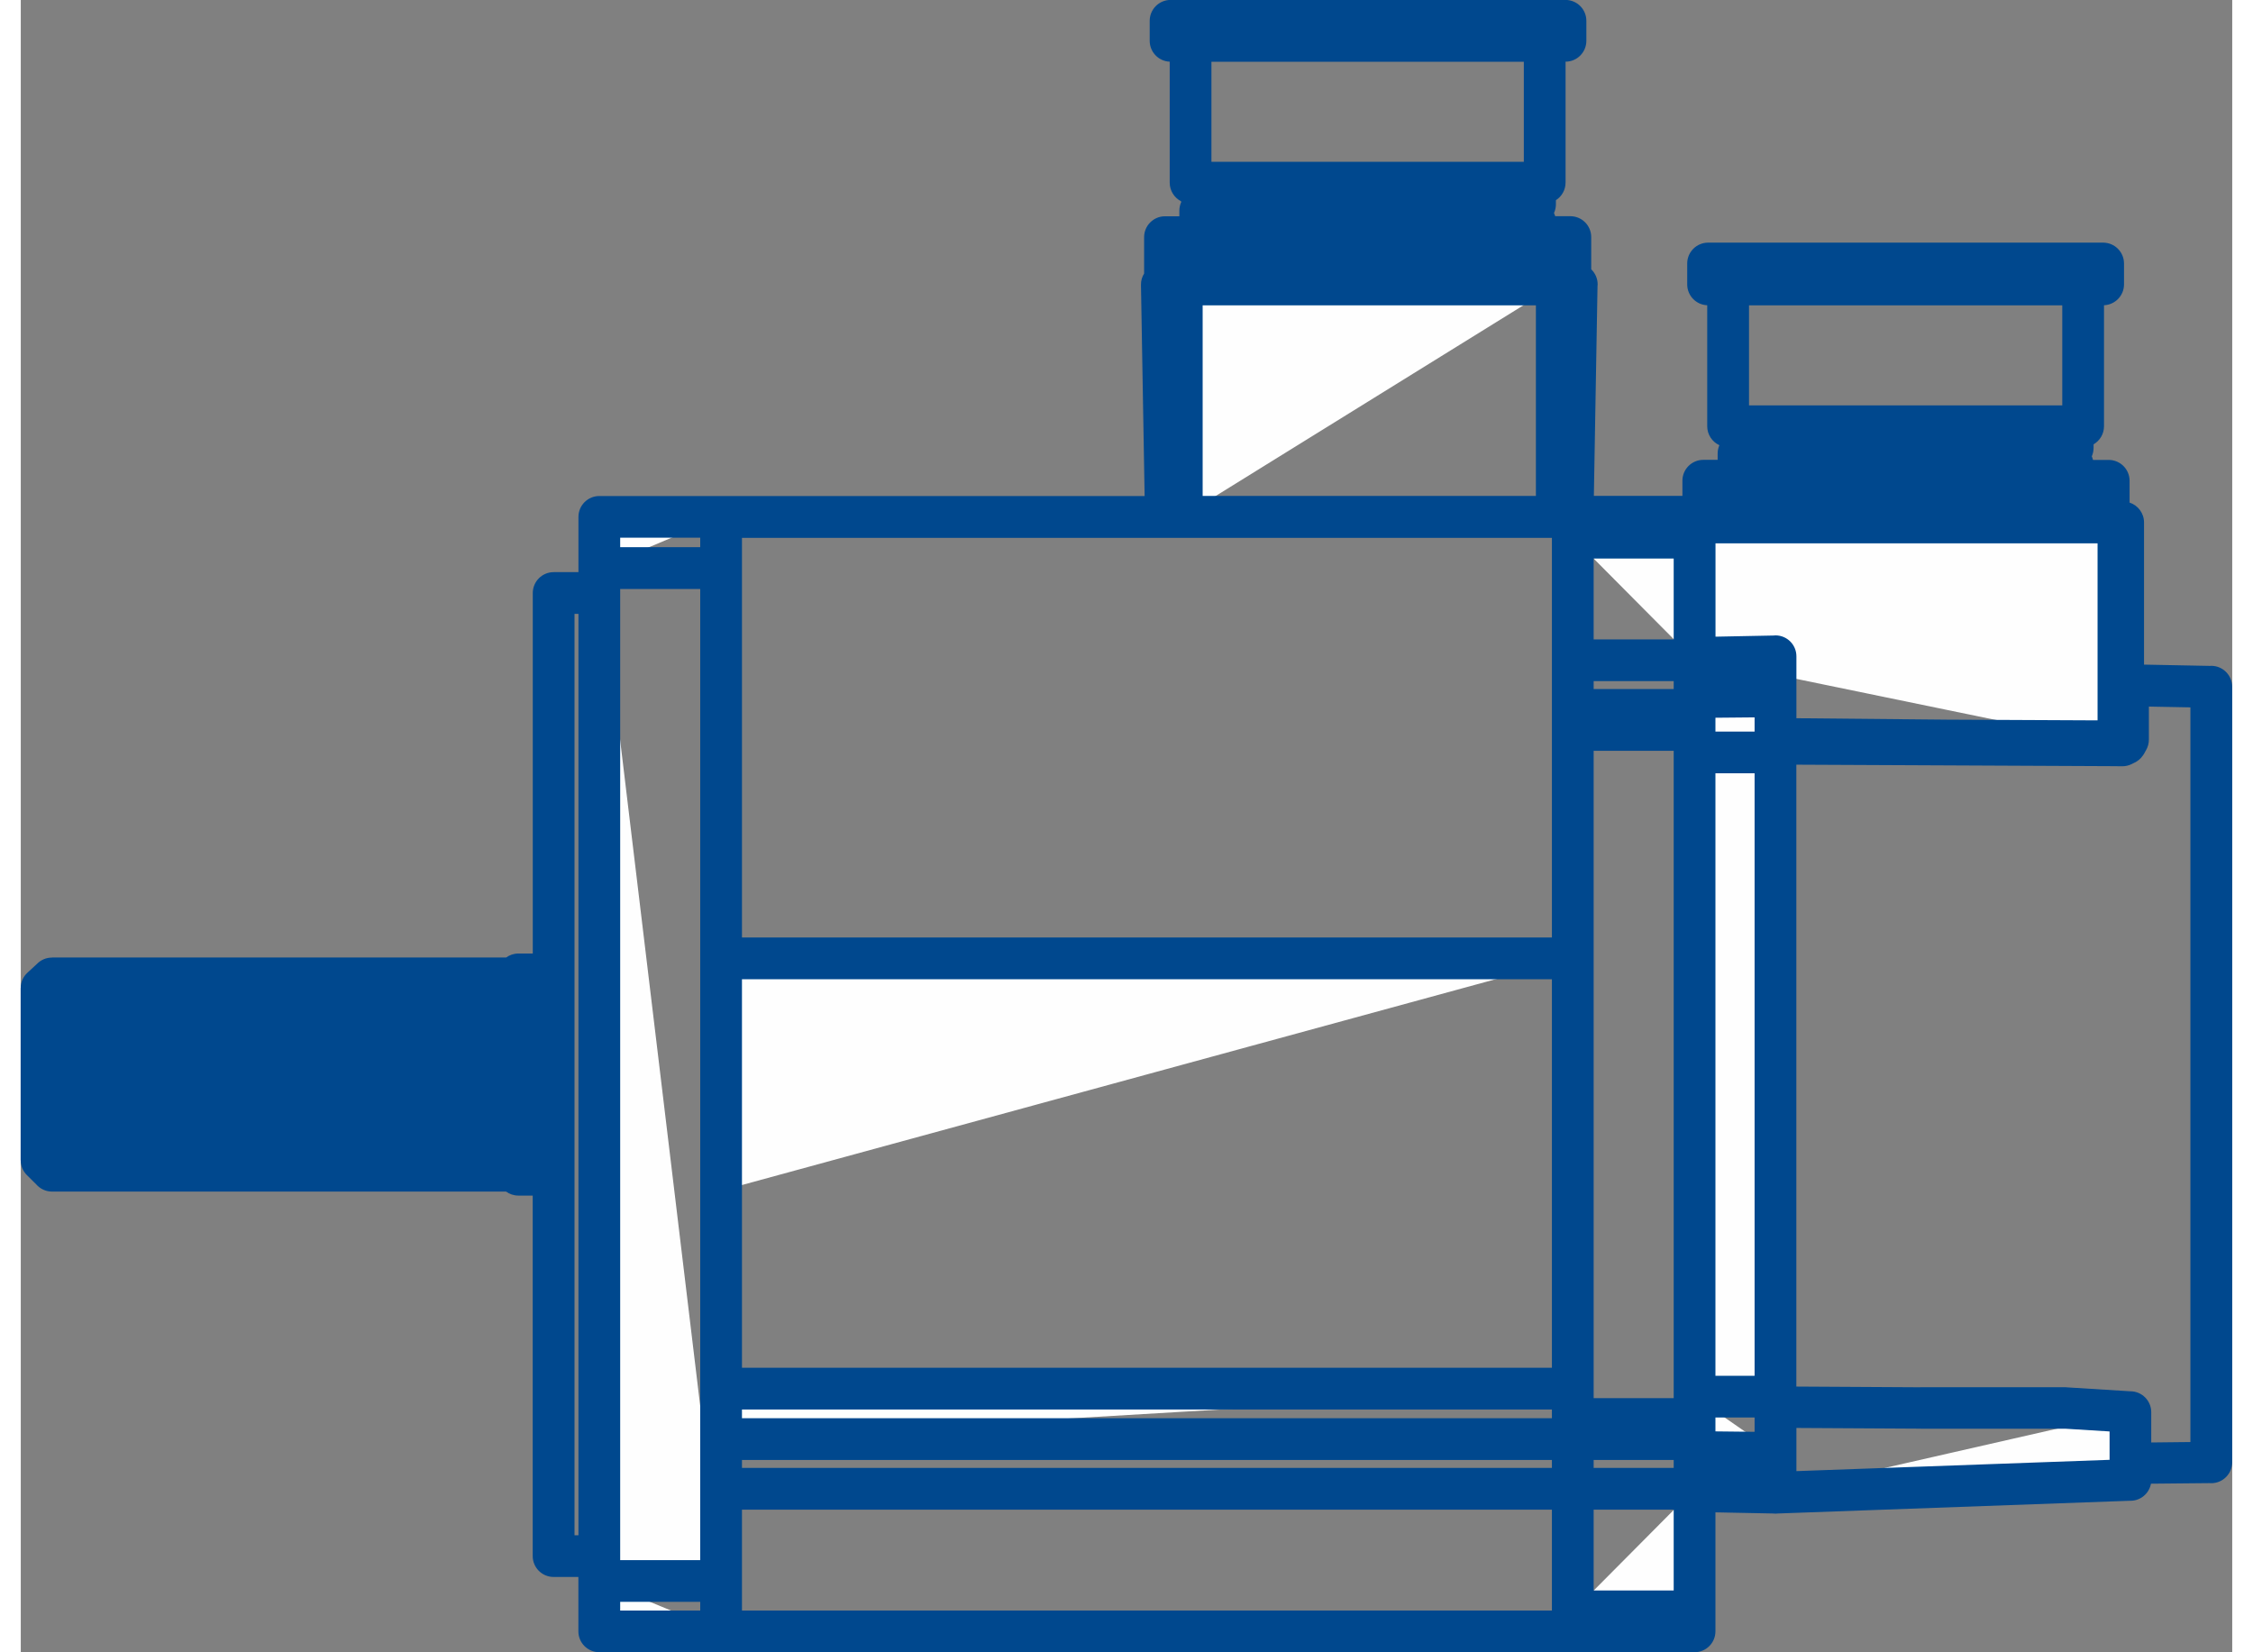 <?xml version="1.0" encoding="UTF-8"?>
<!DOCTYPE svg PUBLIC "-//W3C//DTD SVG 1.1//EN" "http://www.w3.org/Graphics/SVG/1.1/DTD/svg11.dtd">
<!-- Creator: CorelDRAW X6 -->
<svg xmlns="http://www.w3.org/2000/svg" xml:space="preserve" width="15mm" height="11mm" version="1.1" style="shape-rendering:geometricPrecision; text-rendering:geometricPrecision; image-rendering:optimizeQuality; fill-rule:evenodd; clip-rule:evenodd"
viewBox="0 0 30943 23118"
 xmlns:xlink="http://www.w3.org/1999/xlink">
 <rect x="0" y="0" width="30943" height="23118" fill="#808080" stroke="none"/>
 <defs>
  <style type="text/css">
   <![CDATA[
    .fil0 {fill:#FEFEFE;fill-rule:nonzero}
    .fil1 {fill:#00488E;fill-rule:nonzero}
   ]]>
  </style>
 </defs>
 <g id="图层_x0020_1">
  <path class="fil0" d="M6963 13689l-6525 0 -146 135 0 1211m29193 -5449l0 762m-67 -67l0 -2971 -67 0m0 3061l34 -11 22 -22 11 -56 22 45 45 22m34 9406l-908 -56m908 56l0 953 -4966 179m4798 -10460l0 -3117 -5931 0 0 1895m5931 1166l-2399 -11 -2399 -22m0 10549l0 -325m0 325l-1132 -22 0 -314m1132 -11054l0 -314m0 0l-1132 22 0 314m7231 90l0 10852m-1166 -10112l-11 23 -22 34 -45 22 -56 0m0 0l-4798 -22m0 9283l2029 11 2029 0m-4058 863l0 -235m0 235l-1132 -11 0 -235m1132 -10572l0 -247m0 0l-1132 22 0 235m1132 10572l0 -785m0 785l-1132 -11 0 -774m0 -9014l0 -774 1132 -11 0 785m4866 -1009l22 56 45 11m34 10886l1132 -11m0 -10852l-1166 -23m-19686 12534l0 706m-2343 -1054l0 -13476m-493 5336l0 2803m2836 6390l-1704 0 0 -706m1704 -14171l0 14171m0 0l-1704 0 0 -14171m1704 -717l0 717m0 -717l-1704 0 0 717m0 0l1704 0m11917 -717l1704 0 0 292m-1704 1715l0 -1715m0 0l1704 0 0 1715m-1704 13588l1704 0 0 -280m-1704 0l0 -1715m0 1715l1704 0 0 -1715m0 0l-1704 0m1704 -11592l-1704 0m0 10897l1704 0 0 -280m-1704 -9922l1704 0 0 280m-1704 9641l0 -9641m0 0l1704 0 0 314m0 9014l0 314m-1704 0l1704 0m-7399 -12624l-56 -3251 280 0m0 3251l0 -3251 5247 0m0 3251l0 -3251 280 0m-11973 16850l11906 0m-11906 -13599l11906 0m-11906 15594l11906 0m11 -12399l0 -493m0 1278l0 -292m0 1065l0 -280m0 852l0 -292m0 7870l0 -706m0 -6312l0 -280m0 7993l0 -695m0 -10202l0 -695m0 -1009l0 -280m0 -291l0 -426m0 2007l0 -729m0 14316l0 -426m1704 -1570l0 -695m0 -10202l0 -695m-1704 -2007l56 -3251m-67 15449l-11906 0 0 706m0 0l11906 0m0 -6727l-11906 0 0 3251m11379 -13801l-11 11 -45 0 -56 11 -78 0 -101 11 -258 0 -157 11 -347 11 -404 11 -426 11 -448 0 0 247m2096 -628l-191 11 -123 0 -135 11 -314 11 -347 0 -370 11 -392 11 -796 23 -370 0 -348 11 -314 11 -269 11 -213 0 -78 11 -67 0 -90 11 -22 0 11 11m-11 -90l34 0 67 -11 112 -11 157 0 202 -11 235 0 258 -11 291 -11m-1356 392l22 -11 34 0 56 -11 78 0 101 -11 112 0 146 -11 157 0 168 -11 191 0 415 -11 449 -11 460 -11 460 -11 448 -11 404 -11 179 0 168 -11 280 0 112 -11 90 0 79 -11 45 0 34 -11 -11 0m-2332 404l471 -11 448 -11 415 0 179 -11 168 0 157 -11 135 0 123 -11 90 0 67 -11 56 0 34 -11 -11 0m-213 -123l-11 11 -34 0 -56 11 -79 0 -90 11 -235 0 -146 11 -314 11 -359 11 -393 11 -404 0m2119 -404l-11 11 -34 0 -56 11 -168 0 -112 11 -123 0 -146 11 -314 11 -359 11 -393 0 -404 11 -404 11 -392 11 -359 11 -314 11 -146 0 -123 11 -112 0 -90 11 -78 0 -56 11 -45 0m-718 874l0 -370 280 0m0 370l0 -370 5112 0m280 370l0 -370 -280 0m0 370l0 -370m7310 2948l-23 0 -34 11 -56 0 -90 11 -224 0 -135 11 -157 0 -348 11 -392 11 -437 11 -437 11 0 247m2096 -628l-202 0 -123 11 -134 0 -303 11 -348 11 -370 11 -392 0 -796 22 -381 11 -347 11 -314 0 -258 11 -112 11 -179 0 -67 11 -90 11 -22 0 11 0m-11 -78l22 -11 67 0 123 -11 157 -11 191 0 235 -11 269 -11 292 0m-1356 381l11 0 34 -11 56 0 79 -11 101 0 123 -11 135 0 168 -11 168 0 190 -11 415 -11 437 0 471 -11 460 -11 437 -11 404 -11 179 -11 325 0 135 -11 112 0 89 -11 67 0 56 -11 23 0 0 -11m-2332 415l460 -11 448 -11 415 -11 191 0 168 -11 157 0 135 -11 112 0 101 -11 67 0 56 -11 23 0 0 -11m-213 -112l-22 0 -34 11 -56 0 -67 11 -202 0 -135 11 -135 0 -314 11 -370 11 -381 11 -404 11m2119 -404l-22 0 -34 11 -123 0 -101 11 -101 0 -123 11 -146 0 -314 11 -370 11 -381 11 -404 11 -404 11 -392 11 -359 0 -325 11 -135 11 -123 0 -112 11 -90 0 -78 11 -90 0 -11 11m4664 505l291 0 0 370m-5673 0l0 -370 280 0m0 370l0 -370 5101 0m-5314 -3038l1996 0m1536 0l1995 0m-1995 292l1995 0m-5527 0l1996 0m3251 1984l-4967 0m5034 1132l0 -370m-5381 583l0 -213 280 0m5392 213l0 -213 -291 0m-5101 213l0 -213 5101 0m-3318 -3117l202 0m3117 3330l0 -213m-3318 -3117l0 -292 202 0m1133 292l202 0m0 0l0 -292 -202 0m-1133 292l1133 0m-1133 0l0 -292 1133 0m-7321 -3117l1995 0m-5527 0l1984 0m-1984 -280l1984 0m1547 0l1995 0m-291 2265l-4955 0m10572 1424l0 -292m-10931 292l0 -292 280 0m0 292l0 -292 5112 0m0 292l0 -292 280 0m-3610 -3397l213 0m3397 3397l0 292m-3610 -3688l0 280 213 0m1132 -280l202 0m0 0l0 280 -202 0m-1132 -280l1132 0m-1132 0l0 280 1132 0m-19126 14832l0 -751m146 1726l6525 0m9126 -16088l0 280m5527 0l0 -280m-5247 280l0 1984m4955 0l0 -1984m2287 3117l0 292m5527 0l0 -292m-5247 292l0 1984m4967 0l0 -1984m-146 2523l-202 -112m202 -213l-202 -112m-4372 -101l-101 56m213 202l-213 123m4462 45l213 -123m-213 -202l179 -101m-4641 135l213 123m4462 45l0 -90m0 549l0 -213m-4675 -168l0 381m0 -706l0 78m-2848 -2993l-213 -123m213 -202l-213 -123m-4372 -101l-89 56m213 202l-213 123m4462 45l213 -123m-213 -202l168 -101m-4630 146l202 123m4473 34l0 -78m0 538l0 -213m-4686 -157l0 370m0 -706l0 90m-8408 5594l-639 0m0 13476l639 0m-639 -8139l-493 0m0 2803l493 0m11962 -15864l0 -280m-18341 14316l-134 23 -112 56 -101 101 -56 112 -22 135 22 134 56 112 101 101 112 56 134 23m-639 -1771l0 2691m538 -919l2792 0 135 -23 112 -56 101 -101 56 -112 23 -134 -23 -135 -56 -112 -101 -101 -112 -56 -135 -23m-2792 0l2792 0m-3330 1771l-146 -146 0 -1200m24261 4507l-1132 0 0 -9014 1132 0 0 9014z"/>
  <path class="fil1" d="M438 13397l6353 0c48,-35 108,-56 172,-56l201 0 0 -5044c0,-161 131,-292 292,-292l347 0 0 -56 0 -717c0,-161 131,-292 292,-292l1704 0 5926 0 -51 -2955c-1,-58 15,-112 44,-158l0 -139 0 -370c0,-161 131,-292 292,-292l201 0 0 -78c0,-44 10,-86 27,-123l-5 -10c-93,-49 -157,-147 -157,-259l0 -1693c-156,-6 -280,-135 -280,-292l0 -280c0,-161 131,-292 292,-292l1984 0 213 0 1132 0 202 0 1995 0c161,0 292,131 292,292l0 280c0,161 -131,292 -291,292l0 1692c0,103 -54,194 -135,246l0 57c0,44 -10,86 -27,123 7,14 12,29 17,44l212 0c161,0 292,131 292,292l0 370 0 81c55,53 90,128 90,211 0,11 -1,21 -2,31l-51 2928 1239 0 0 -212c0,-161 131,-292 292,-292l201 0 0 -89c0,-41 9,-80 24,-116 -100,-46 -170,-148 -170,-265l0 -1693c-156,-6 -280,-135 -280,-292l0 -292c0,-161 131,-292 292,-292l1996 0 202 0 1133 0 202 0 1995 0c161,0 292,131 292,292l0 292c0,157 -124,285 -280,292l0 1693c0,108 -59,202 -146,253l0 50c0,42 -9,82 -25,118 7,16 13,33 17,50l220 0c161,0 292,131 292,292l0 305c117,38 202,148 202,278l0 1989 921 18 20 -1c161,0 292,131 292,292l0 10852c0,161 -131,292 -292,292l-23 -1 -821 8c-25,136 -144,239 -287,239l-14 0 -4918 178c-12,1 -23,2 -35,2 -11,0 -21,-1 -31,-2l-809 -16 0 1385 0 280c0,161 -131,292 -292,292l-1704 0 -6 0 -6 0 -11906 0 -1704 0c-161,0 -292,-131 -292,-292l0 -706 0 -55 -347 0c-161,0 -292,-131 -292,-292l0 -5044 -201 0c-64,0 -124,-21 -172,-56l-6353 0c-89,0 -168,-40 -222,-102l-130 -129c-57,-57 -86,-132 -86,-206l-1 0 0 -830 0 -370 0 -381 0 -830 1 0c0,-79 32,-157 94,-214l133 -123c53,-55 128,-89 210,-89zm29339 -3515l0 466c0,55 -15,106 -41,150l-1 2c-6,12 -12,22 -19,33l1 1 -22 34c-32,48 -76,84 -126,106l-32 16c-42,21 -86,31 -130,31l0 0 -56 0 -28 -1 -4479 -21 0 8701 1737 10 0 -1 2029 0c13,0 26,1 38,3l869 54 1 0c161,0 292,131 292,292l0 424 548 -6 0 -10279 -582 -11zm-550 10146l-615 -38 -1 0 -2029 0 0 -1 -1 0 -1736 -10 0 346 0 235 0 23 4382 -158 0 -398zm-168 -9950l0 -2476 -134 0 -5101 0 -111 0 0 1306 809 -16c10,-1 21,-2 31,-2 161,0 292,131 292,292l0 314 0 247 0 306 2109 20 2105 10zm-5931 -1132l0 -1131 -1120 0 0 134 0 280 0 280 0 437 1120 0zm0 11592l0 -111 -1120 0 0 111 1120 0zm0 -10897l0 -111 -1120 0 0 111 1120 0zm1132 10391l0 -199 -548 0 0 22 0 172 548 6zm-1132 -469l0 -22 0 -9014 0 -22 -1120 0 0 414 0 292 0 493 0 280 0 280 0 292 0 280 0 280 0 6312 0 134 1120 0zm584 -9521l0 172 0 22 548 0 0 -199 -548 5zm-13621 12078l0 414 11333 0 0 -134 0 -1278 -11333 0 0 997zm-584 414l0 -122 -1120 0 0 122 1120 0zm-1759 -13945l0 5044 0 2803 0 5044 55 0 0 -12891 -55 0zm2343 -640l0 5168 11333 0 0 -280 0 -280 0 -292 0 -280 0 -280 0 -493 0 -292 0 -493 0 -213 0 -280 0 -695 0 -729 0 -280 0 -280 0 -291 0 -134 -5179 0 -6154 0 0 425zm0 5752l0 2959 0 2477 11333 0 0 -5436 -11333 0zm0 6020l0 122 11333 0 0 -122 -11333 0zm0 706l0 111 11333 0 0 -111 -11333 0zm-584 1400l0 -997 0 -695 0 -706 0 -2769 0 -3251 0 -5168 -1120 0 0 56 0 13476 0 55 1120 0zm0 -14171l0 -133 -1120 0 0 133 1120 0zm12501 13466l0 1131 1120 0 0 -1131 -1120 0zm-5471 -16850l0 2667 4663 0 0 -2667 -4663 0zm11737 1400l202 0 89 0 0 -1400 -1423 0 -202 0 -1133 0 -202 0 -1423 0 0 1400 919 0 292 0 2881 0zm-7243 -4808l-1412 0 -202 0 -1132 0 -213 0 -1412 0 0 1400 4371 0 0 -1400zm2681 18385l548 0 0 -8430 -548 0 0 8430z"/>
 </g>
</svg>
